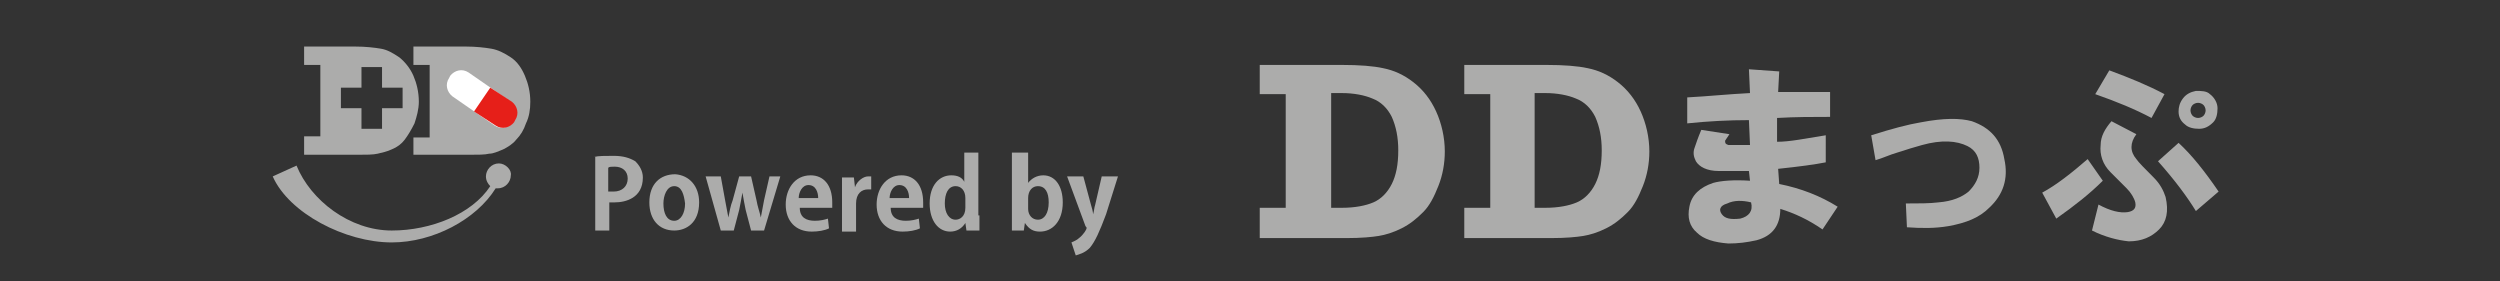 <?xml version="1.0" encoding="utf-8"?>
<!-- Generator: Adobe Illustrator 28.3.0, SVG Export Plug-In . SVG Version: 6.00 Build 0)  -->
<svg version="1.1" id="レイヤー_1" xmlns="http://www.w3.org/2000/svg" xmlns:xlink="http://www.w3.org/1999/xlink" x="0px"
	 y="0px" viewBox="0 0 231 26" style="enable-background:new 0 0 231 26;" xml:space="preserve">
<rect x="0" y="0" width="231" height="26" fill="#333333" stroke="none"/>
<style type="text/css">
	.st0{display:none;}
	.st1{display:inline;fill:#ACACAB;}
	.st2{fill:#ACACAB;}
	.st3{enable-background:new    ;}
	.st4{fill:#FFFFFF;}
	.st5{fill:#E61F19;}
</style>
<g>
	<g class="st0">
		<path class="st1" d="M230,1v24H1V1H230 M231,0H0v26h231V0L231,0z"/>
	</g>
	<g>
		<g>
			<path class="st2" d="M116.4,21.9v-2.7h2.4V8.7h-2.4V6h7.6c1.6,0,2.9,0.1,3.8,0.3c1,0.2,1.9,0.6,2.8,1.3c0.9,0.7,1.6,1.6,2.1,2.7
				s0.8,2.4,0.8,3.7c0,1.1-0.2,2.2-0.6,3.2c-0.4,1-0.8,1.8-1.4,2.4c-0.6,0.6-1.2,1.1-2,1.5s-1.5,0.6-2.1,0.7s-1.6,0.2-3,0.2h-8V21.9
				z M123,19.2h1c1.2,0,2.2-0.2,2.9-0.5c0.7-0.3,1.3-0.9,1.7-1.7c0.4-0.8,0.6-1.8,0.6-3.1c0-1.2-0.2-2.2-0.6-3.1
				c-0.4-0.8-1-1.4-1.8-1.7c-0.7-0.3-1.7-0.5-2.8-0.5h-1V19.2z"/>
			<path class="st2" d="M135.3,21.9v-2.7h2.4V8.7h-2.4V6h7.6c1.6,0,2.9,0.1,3.8,0.3c1,0.2,1.9,0.6,2.8,1.3c0.9,0.7,1.6,1.6,2.1,2.7
				s0.8,2.4,0.8,3.7c0,1.1-0.2,2.2-0.6,3.2c-0.4,1-0.8,1.8-1.4,2.4c-0.6,0.6-1.2,1.1-2,1.5s-1.5,0.6-2.1,0.7s-1.6,0.2-3,0.2h-8V21.9
				z M141.8,19.2h1c1.2,0,2.2-0.2,2.9-0.5s1.3-0.9,1.7-1.7c0.4-0.8,0.6-1.8,0.6-3.1c0-1.2-0.2-2.2-0.6-3.1c-0.4-0.8-1-1.4-1.8-1.7
				c-0.7-0.3-1.7-0.5-2.8-0.5h-1L141.8,19.2L141.8,19.2z"/>
			<path class="st2" d="M155.9,11.4V9c1.9-0.1,3.8-0.3,5.8-0.4l-0.1-2.2l2.8,0.2l-0.1,1.9c1.6,0,3.2,0,4.8,0v2.3
				c-1.6,0-3.2,0-4.9,0.1v2.2c1.2,0,2.6-0.3,4.5-0.6V15c-1,0.2-2.5,0.4-4.4,0.6l0.1,1.4c2,0.4,3.8,1.1,5.4,2.1l-1.4,2.1
				c-1.3-0.9-2.6-1.5-3.9-1.9c0,1.5-0.7,2.5-2.2,2.9c-0.9,0.2-1.7,0.3-2.6,0.3c-1.3-0.1-2.3-0.4-2.9-1c-0.7-0.6-0.9-1.4-0.7-2.4
				c0.2-1.1,1-1.8,2.2-2.2c0.7-0.2,1.9-0.3,3.4-0.2l-0.1-0.9c-1.2,0-2.1,0-2.8,0c-1.1,0-1.8-0.4-2.1-0.9c-0.2-0.4-0.3-0.8-0.1-1.3
				c0.1-0.3,0.3-0.9,0.6-1.6l2.6,0.4c-0.2,0.3-0.4,0.6-0.4,0.6c0,0.2,0,0.3,0.3,0.4c0.7,0,1.3,0,2,0l-0.1-2.3
				C159.7,11.1,157.8,11.2,155.9,11.4z M161.8,18.7c-0.8-0.2-1.6-0.2-2.2,0.1c-0.7,0.2-0.8,0.6-0.5,1s0.8,0.5,1.7,0.4
				C161.6,20,162,19.5,161.8,18.7z"/>
			<path class="st2" d="M172.9,12.5c1.9-0.6,3.4-1,4.6-1.2c2.1-0.4,3.6-0.4,4.7-0.1c1.7,0.6,2.7,1.7,3,3.5c0.4,1.8-0.1,3.3-1.4,4.5
				c-0.9,0.9-2.1,1.4-3.8,1.7c-1.2,0.2-2.4,0.2-3.8,0.1l-0.1-2.2c1.2,0,2.2,0,3-0.1c1.3-0.1,2.2-0.5,2.8-1c0.6-0.6,1-1.3,1-2.2
				c0-0.9-0.3-1.6-1.1-2c-1-0.5-2.4-0.6-4.2-0.1c-0.7,0.2-1.4,0.4-2.3,0.7c-0.7,0.2-1.3,0.5-2,0.7L172.9,12.5z"/>
			<path class="st2" d="M188.7,17.8c1.3-0.7,2.7-1.8,4.2-3.1l1.4,2c-1.2,1.2-2.6,2.3-4.3,3.5L188.7,17.8z M193.3,21.3l0.6-2.4
				c1.1,0.6,2,0.8,2.7,0.7c0.6-0.1,0.8-0.4,0.7-0.9c-0.1-0.4-0.4-0.9-0.8-1.3l-1.5-1.5c-0.7-0.7-1-1.6-0.9-2.5c0-0.8,0.4-1.5,1-2.2
				l2.3,1.2c-0.6,0.8-0.6,1.6,0,2.3c0.2,0.3,0.8,0.9,1.6,1.7c0.6,0.6,0.9,1.2,1.1,1.8c0.3,1.3,0.1,2.3-0.6,3
				c-0.7,0.7-1.6,1.1-2.8,1.1C195.7,22.2,194.5,21.9,193.3,21.3z M193.6,8.7l1.3-2.2c1.9,0.7,3.6,1.4,5.1,2.2l-1.2,2.2
				C197.3,10.1,195.6,9.4,193.6,8.7z M199.4,14.9l1.9-1.7c1.2,1.1,2.4,2.6,3.7,4.5l-2.1,1.8C202.1,18.2,201,16.7,199.4,14.9z
				 M203.2,11.9c-0.5,0-1-0.1-1.3-0.4c-0.4-0.3-0.6-0.7-0.6-1.2c0-0.4,0.1-0.8,0.4-1.2c0.3-0.4,0.7-0.6,1.2-0.7c0.5,0,1,0,1.3,0.3
				c0.4,0.3,0.7,0.8,0.7,1.3s-0.1,1-0.4,1.3C204.1,11.7,203.7,11.9,203.2,11.9z M203.6,10.7c0.1-0.1,0.2-0.3,0.2-0.5
				s-0.1-0.4-0.2-0.5c-0.1-0.1-0.3-0.2-0.5-0.2s-0.4,0.1-0.5,0.2c-0.1,0.1-0.2,0.3-0.2,0.5s0.1,0.4,0.2,0.5c0.1,0.1,0.3,0.2,0.5,0.2
				S203.5,10.8,203.6,10.7z"/>
		</g>
		<g class="st3">
			<path class="st2" d="M54.9,14.5c0.4-0.1,1-0.1,1.8-0.1c0.9,0,1.5,0.2,2,0.5c0.4,0.4,0.7,0.9,0.7,1.5c0,1.9-1.6,2.3-2.6,2.3
				c-0.2,0-0.4,0-0.5,0v2.6h-1.3V14.5z M56.2,17.7c0.1,0,0.3,0,0.5,0c0.8,0,1.3-0.5,1.3-1.2c0-0.7-0.5-1.1-1.2-1.1
				c-0.3,0-0.5,0-0.6,0.1V17.7z"/>
			<path class="st2" d="M64.6,18.7c0,1.9-1.2,2.6-2.3,2.6c-1.4,0-2.3-1-2.3-2.6c0-1.7,1-2.6,2.4-2.6C63.7,16.2,64.6,17.2,64.6,18.7z
				 M62.3,17.2c-0.7,0-1,0.9-1,1.6c0,0.9,0.3,1.6,1,1.6c0.6,0,1-0.7,1-1.6C63.2,18,63,17.2,62.3,17.2z"/>
			<path class="st2" d="M72.1,16.3l-1.5,5h-1.2l-0.5-1.9c-0.1-0.5-0.2-1-0.3-1.6h0c-0.1,0.6-0.2,1.1-0.3,1.6l-0.5,1.9h-1.2l-1.4-5
				h1.4l0.4,2.2c0.1,0.5,0.2,1.1,0.3,1.6h0c0.1-0.5,0.2-1.1,0.4-1.6l0.6-2.2h1.1l0.5,2.2c0.1,0.6,0.3,1.1,0.4,1.6h0
				c0.1-0.5,0.2-1.1,0.3-1.6l0.5-2.2H72.1z"/>
			<path class="st2" d="M76.6,21.1c-0.4,0.2-1,0.3-1.6,0.3c-1.5,0-2.4-1-2.4-2.5c0-1.4,0.8-2.7,2.3-2.7c1.2,0,2,0.9,2,2.5
				c0,0.2,0,0.4,0,0.5h-3c0,0.9,0.6,1.2,1.4,1.2c0.5,0,0.9-0.1,1.2-0.2L76.6,21.1z M75.6,18.3c0-0.5-0.2-1.2-0.9-1.2
				c-0.6,0-0.9,0.7-0.9,1.2H75.6z"/>
			<path class="st2" d="M80.5,17.5c-0.1,0-0.2,0-0.3,0c-0.6,0-1.1,0.4-1.1,1.3v2.6h-1.3v-3.4c0-0.6,0-1.1,0-1.6h1.1l0.1,0.9h0
				c0.2-0.6,0.8-1,1.2-1c0.1,0,0.2,0,0.3,0V17.5z"/>
			<path class="st2" d="M85,21.1c-0.4,0.2-1,0.3-1.6,0.3c-1.5,0-2.4-1-2.4-2.5c0-1.4,0.8-2.7,2.3-2.7c1.2,0,2,0.9,2,2.5
				c0,0.2,0,0.4,0,0.5h-3c0,0.9,0.6,1.2,1.4,1.2c0.5,0,0.9-0.1,1.2-0.2L85,21.1z M84,18.3c0-0.5-0.2-1.2-0.9-1.2
				c-0.6,0-0.9,0.7-0.9,1.2H84z"/>
			<path class="st2" d="M90.5,19.9c0,0.5,0,1.1,0,1.4h-1.2l-0.1-0.7h0c-0.3,0.5-0.8,0.8-1.4,0.8c-1.1,0-1.9-1-1.9-2.6
				c0-1.7,0.9-2.6,2-2.6c0.6,0,1,0.2,1.2,0.6h0v-2.7h1.3V19.9z M89.2,18.3c0-0.7-0.4-1.1-0.9-1.1c-0.7,0-1,0.7-1,1.6
				c0,0.9,0.4,1.5,1,1.5c0.4,0,0.9-0.3,0.9-1.1V18.3z"/>
			<path class="st2" d="M95,16.9c0.3-0.4,0.8-0.7,1.4-0.7c1.1,0,1.8,1,1.8,2.5c0,1.8-1,2.7-2.1,2.7c-0.6,0-1-0.2-1.4-0.8h0l-0.1,0.7
				h-1.1c0-0.4,0-0.9,0-1.4v-5.8H95L95,16.9L95,16.9z M95,19.3c0,0.6,0.4,1,0.9,1c0.6,0,1-0.6,1-1.6c0-0.9-0.3-1.5-1-1.5
				c-0.5,0-0.9,0.4-0.9,1.1V19.3z"/>
			<path class="st2" d="M103.3,16.3l-1.1,3.5c-0.6,1.6-1,2.5-1.5,3.1c-0.5,0.5-1,0.6-1.3,0.7L99,22.4c0.2-0.1,0.5-0.2,0.7-0.4
				c0.4-0.3,0.7-0.8,0.7-0.9c0-0.1,0-0.1-0.1-0.2l-1.7-4.6h1.5l0.7,2.6c0.1,0.3,0.2,0.7,0.2,0.9h0c0.1-0.3,0.1-0.6,0.2-0.9l0.6-2.6
				H103.3z"/>
		</g>
	</g>
	<g>
		<g>
			<path class="st2" d="M46.1,15.1c-0.7,0-1.2,0.6-1.2,1.2c0,0.4,0.2,0.7,0.4,0.9c-1.7,2.6-5.5,4.1-9.1,4.1c-3.9,0-7.5-2.8-8.8-6
				l-2.2,1c1.5,3.4,6.7,6.1,11,6.1c3.8,0,7.8-2.1,9.6-5c0.1,0,0.1,0,0.2,0c0.7,0,1.2-0.6,1.2-1.2C47.3,15.7,46.7,15.1,46.1,15.1z"/>
			<path class="st2" d="M38.2,7c-0.3-0.7-0.8-1.3-1.3-1.7c-0.6-0.4-1.1-0.7-1.7-0.8c-0.6-0.1-1.4-0.2-2.4-0.2h-4.7V6h1.5v6.6h-1.5
				v1.7H33c0.8,0,1.5,0,1.9-0.1s0.9-0.2,1.3-0.4c0.5-0.2,0.9-0.5,1.2-0.9s0.6-0.9,0.9-1.5c0.2-0.6,0.4-1.3,0.4-2
				C38.7,8.5,38.5,7.7,38.2,7z M37.2,10h-1.9v1.9h-1.9V10h-1.9V8.1h1.9V6.2h1.9v1.9h1.9V10z"/>
			<g>
				<path class="st2" d="M38.2,14.4v-1.7h1.5V6h-1.5V4.3H43c1,0,1.8,0.1,2.4,0.2c0.6,0.1,1.2,0.4,1.8,0.8s1,1,1.3,1.7S49,8.5,49,9.4
					c0,0.7-0.1,1.4-0.4,2c-0.2,0.6-0.5,1.1-0.9,1.5c-0.3,0.4-0.8,0.7-1.2,0.9c-0.5,0.2-0.9,0.4-1.3,0.4c-0.4,0.1-1,0.1-1.9,0.1h-5.1
					V14.4z"/>
				<g>
					<path class="st4" d="M41.6,7c0.4-0.5,1.1-0.7,1.7-0.3l3.9,2.7c0.5,0.4,0.7,1.1,0.3,1.7l-0.1,0.2c-0.4,0.5-1.1,0.7-1.7,0.3
						l-3.9-2.7c-0.5-0.4-0.7-1.1-0.3-1.7L41.6,7z"/>
					<path class="st5" d="M45.3,8.1l2,1.3c0.5,0.4,0.7,1.1,0.3,1.7l-0.1,0.2c-0.4,0.5-1.1,0.7-1.7,0.3l-2-1.3L45.3,8.1z"/>
				</g>
			</g>
		</g>
	</g>
</g>
</svg>
